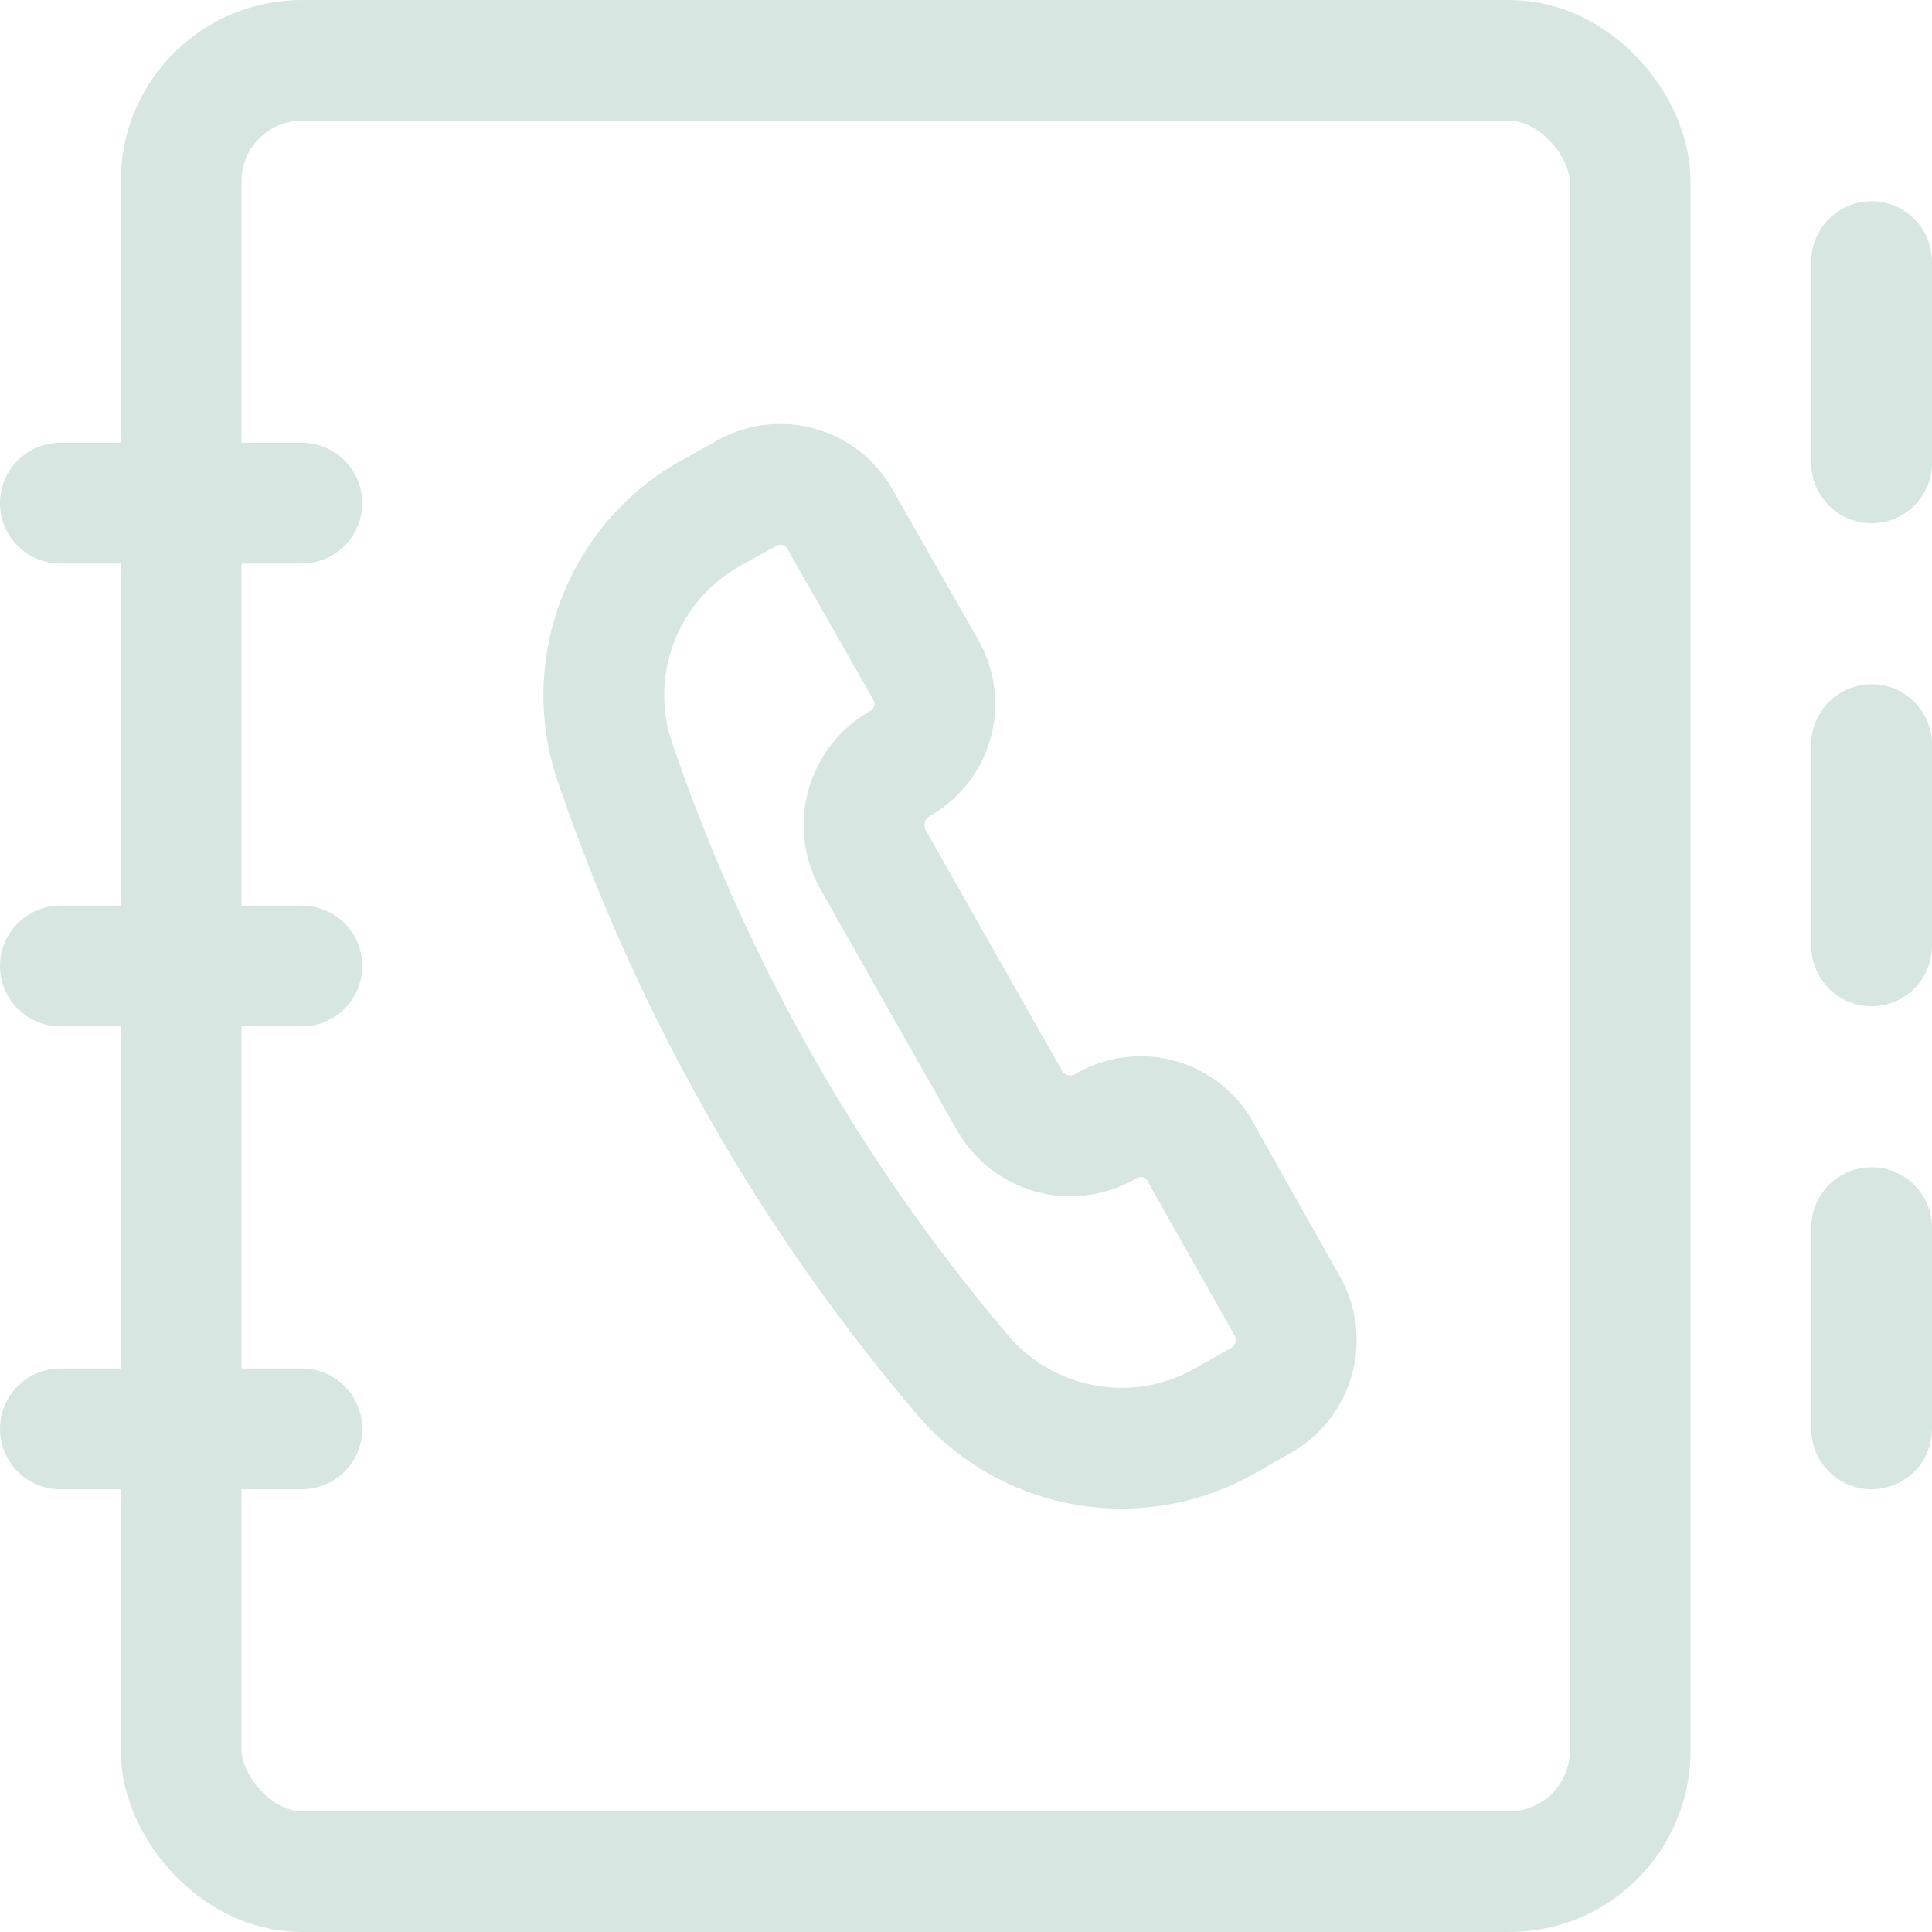 <svg xmlns="http://www.w3.org/2000/svg" viewBox="0 0 24 24" stroke-width="1.5px" height="16" width="16"><g><rect x="2.25" y="0.75" width="18" height="22.5" rx="1.5" fill="none" stroke="#d7e6e1" stroke-linecap="round" stroke-linejoin="round"></rect><line x1="23.25" y1="3.25" x2="23.25" y2="5.75" fill="none" stroke="#d7e6e1" stroke-linecap="round" stroke-linejoin="round"></line><line x1="23.25" y1="9.25" x2="23.25" y2="11.75" fill="none" stroke="#d7e6e1" stroke-linecap="round" stroke-linejoin="round"></line><line x1="23.25" y1="15.25" x2="23.25" y2="17.75" fill="none" stroke="#d7e6e1" stroke-linecap="round" stroke-linejoin="round"></line><path d="M12,17.13h0a2.6,2.6,0,0,0,3.2.53l.44-.25A.86.86,0,0,0,16,16.24l-1.06-1.88A.85.85,0,0,0,13.72,14h0a.87.87,0,0,1-1.18-.33l-1.7-3a.88.88,0,0,1,.33-1.18h0a.85.85,0,0,0,.33-1.17L10.44,6.46a.85.85,0,0,0-1.17-.33l-.45.25a2.59,2.59,0,0,0-1.21,3h0A23.39,23.39,0,0,0,12,17.13Z" fill="none" stroke="#d7e6e1" stroke-linecap="round" stroke-linejoin="round"></path><line x1="0.75" y1="6.25" x2="3.75" y2="6.25" fill="none" stroke="#d7e6e1" stroke-linecap="round" stroke-linejoin="round"></line><line x1="0.75" y1="12" x2="3.75" y2="12" fill="none" stroke="#d7e6e1" stroke-linecap="round" stroke-linejoin="round"></line><line x1="0.75" y1="17.75" x2="3.75" y2="17.75" fill="none" stroke="#d7e6e1" stroke-linecap="round" stroke-linejoin="round"></line></g></svg>